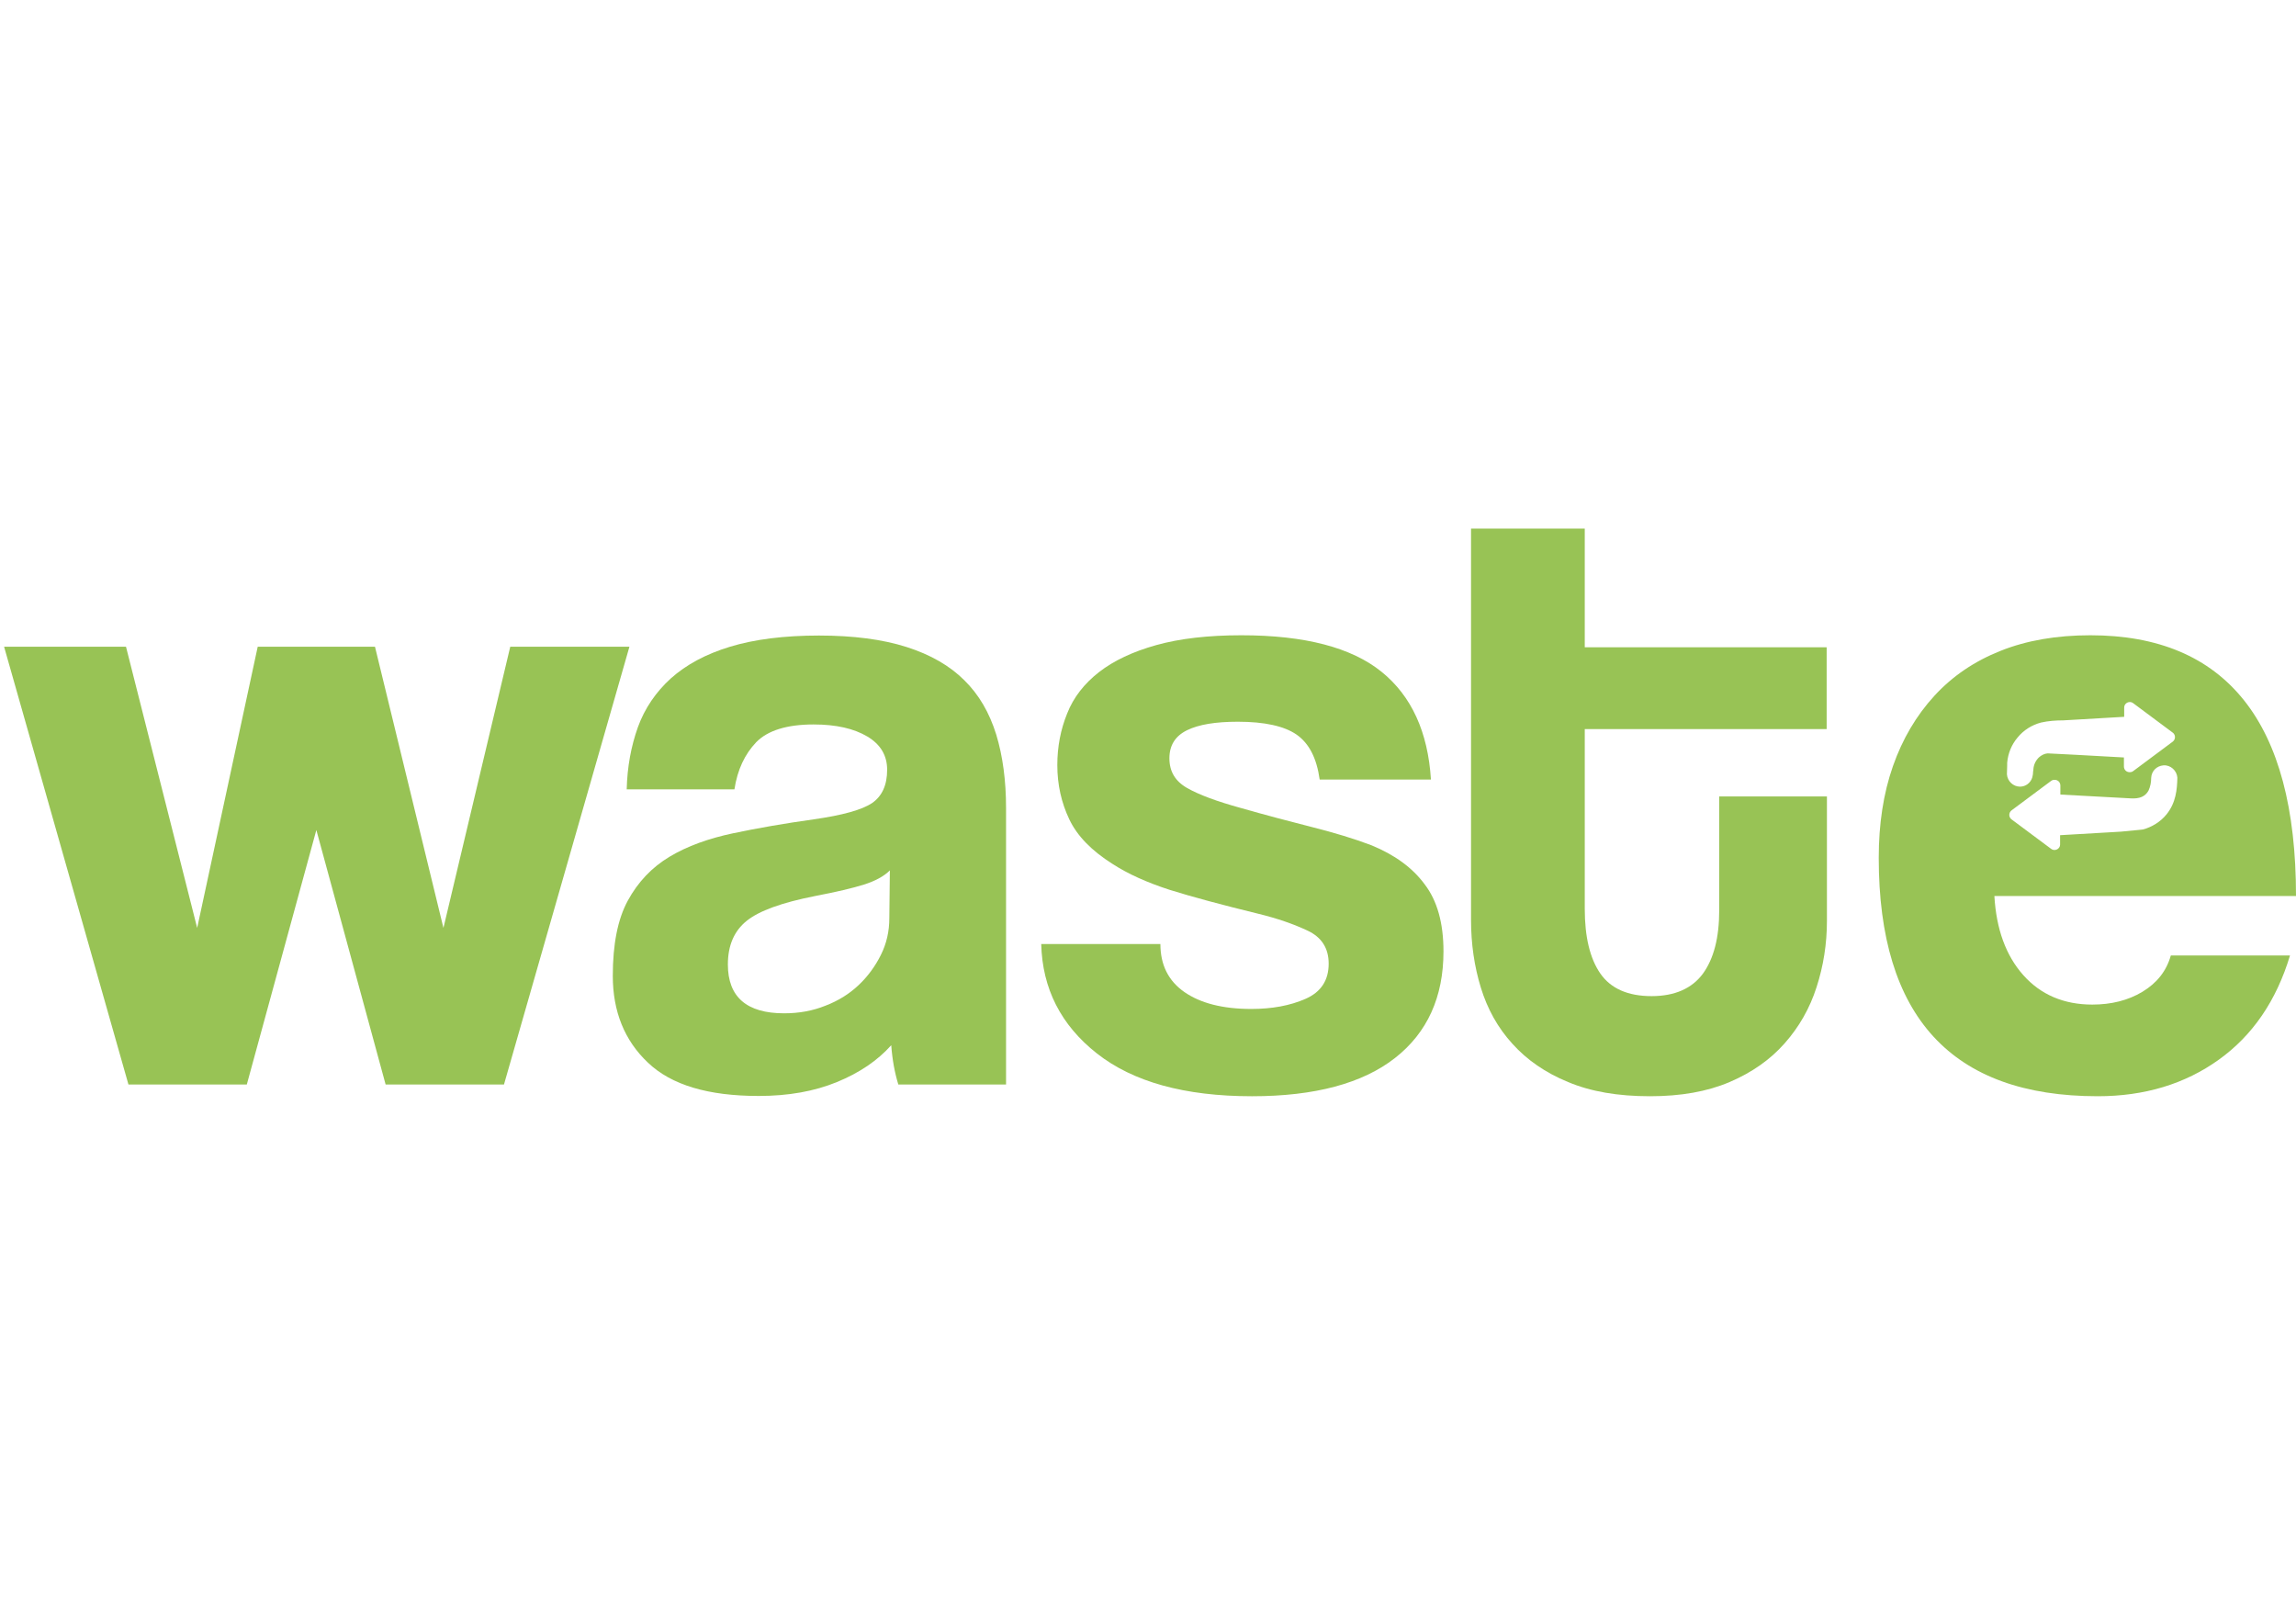 <?xml version="1.0" encoding="utf-8"?>
<!-- Generator: Adobe Illustrator 21.0.0, SVG Export Plug-In . SVG Version: 6.00 Build 0)  -->
<svg version="1.1" id="Capa_1" xmlns="http://www.w3.org/2000/svg" xmlns:xlink="http://www.w3.org/1999/xlink" x="0px" y="0px"
	 viewBox="0 0 841.9 595.3" style="enable-background:new 0 0 841.9 595.3;" xml:space="preserve">
<style type="text/css">
	.st0{fill:#98C355;}
</style>
<g>
	<g>
		<polygon class="st0" points="187.1,237.1 162.6,340.2 137.5,237.1 94.5,237.1 72.3,340.2 46.2,237.1 1.5,237.1 47.1,397.6 
			90.5,397.6 116,304.3 141.4,397.6 184.8,397.6 230.8,237.1 		"/>
		<path class="st0" d="M353.6,249.4c-5.3-5.3-12.4-9.4-21.2-12.2c-8.8-2.8-19.5-4.2-32.1-4.2c-12.8,0-23.7,1.4-32.6,4.1
			c-8.9,2.7-16.1,6.6-21.7,11.6c-5.5,5-9.6,11-12.1,17.9c-2.5,7-3.9,14.6-4.1,22.8h39.5c1.1-7.2,3.8-12.9,8-17.3
			c4.2-4.3,11.3-6.5,21-6.5c8.3,0,14.8,1.5,19.7,4.4c4.9,2.9,7.3,7,7.3,12.2c0,5.7-1.9,9.7-5.5,12.2c-3.7,2.5-10.9,4.5-21.5,6
			c-10.7,1.5-20.5,3.2-29.5,5.1c-9,1.9-16.8,4.7-23.3,8.6c-6.5,3.9-11.6,9.3-15.3,16.1c-3.7,6.8-5.5,16-5.5,27.6
			c0,13,4.3,23.7,12.9,31.8c8.6,8.2,22.1,12.2,40.6,12.2c10.9,0,20.4-1.7,28.7-5.1c8.3-3.4,14.9-7.9,19.9-13.5
			c0.4,5.4,1.3,10.2,2.6,14.4h39.5V296.2c0-10-1.2-19-3.6-26.9C362.8,261.3,359,254.7,353.6,249.4z M326.1,336.6
			c0,4.8-1,9.3-3.1,13.5c-2.1,4.2-4.8,7.9-8.2,11.1c-3.4,3.2-7.4,5.7-12.1,7.5c-4.7,1.9-9.7,2.8-15.2,2.8c-13.7,0-20.6-6-20.6-17.9
			c0-7,2.3-12.3,6.9-16c4.6-3.7,12.9-6.7,25.1-9.1c7.8-1.5,13.8-2.9,17.9-4.2c4.1-1.3,7.3-3,9.5-5.2L326.1,336.6z"/>
		<path class="st0" d="M502.9,309.9c-6.3-2.4-13.6-4.6-21.9-6.7c-8.3-2.1-17-4.4-26.1-7c-8.7-2.4-15.2-4.8-19.6-7.3
			c-4.4-2.5-6.5-6.1-6.5-10.9c0-4.8,2.2-8.2,6.5-10.3c4.3-2.1,10.5-3.1,18.6-3.1c9.8,0,17,1.6,21.5,4.7c4.6,3.2,7.4,8.6,8.5,16.5
			h40.8c-1.1-17.4-7.1-30.6-18.1-39.5c-11-8.9-28.1-13.4-51.4-13.4c-12.2,0-22.6,1.2-31.2,3.6c-8.6,2.4-15.6,5.7-21,9.9
			c-5.4,4.2-9.4,9.3-11.7,15.2c-2.4,5.9-3.6,12.2-3.6,18.9c0,7.2,1.5,13.8,4.4,19.9c2.9,6.1,8.2,11.5,15.8,16.3
			c5.7,3.7,12.6,6.8,20.9,9.5c8.3,2.6,19.1,5.5,32.6,8.8c7,1.7,13,3.8,18.1,6.2c5.1,2.4,7.7,6.4,7.7,12.1c0,6.1-2.8,10.4-8.5,12.9
			c-5.7,2.5-12.3,3.7-19.9,3.7c-10.4,0-18.6-2.1-24.5-6.2c-5.9-4.1-8.8-10-8.8-17.6h-43.7c0.4,16.3,7.2,29.7,20.4,40.1
			c13.2,10.4,32.1,15.7,56.9,15.7c23,0,40.5-4.7,52.4-14c11.9-9.3,17.8-22.4,17.8-39.1c0-10.4-2.3-18.6-6.9-24.6
			C517.9,318.1,511.4,313.4,502.9,309.9z"/>
		<path class="st0" d="M581.2,193.8h-41.8v143.5c0,8.7,1.2,17,3.6,24.8c2.4,7.8,6.2,14.7,11.6,20.6c5.3,5.9,12.1,10.6,20.4,14
			c8.3,3.5,18.3,5.2,30,5.2c11.3,0,21-1.7,29.2-5.2c8.2-3.5,14.9-8.2,20.2-14.2c5.3-6,9.2-12.8,11.7-20.6c2.5-7.7,3.8-15.8,3.8-24.3
			V292h-39.5v41.8c0,10-2,17.7-6,23.2c-4,5.4-10.3,8.2-18.8,8.2c-8.7,0-15-2.8-18.8-8.3c-3.8-5.5-5.7-13.4-5.7-23.7v-65.9h88.7v-30
			h-88.7V193.8z"/>
	</g>
	<path class="st0" d="M785.6,363.6c-5.3,3.2-11.5,4.7-18.4,4.7c-10.4,0-18.9-3.6-25.3-10.8c-6.4-7.2-9.9-16.9-10.6-29h110.6
		c0-32-6.4-55.9-19.1-71.8c-12.7-15.9-31.5-23.8-56.3-23.8c-12.4,0-23.4,1.9-32.9,5.7c-9.6,3.8-17.7,9.3-24.3,16.5
		c-6.6,7.2-11.7,15.8-15.2,25.8c-3.5,10-5.2,21.2-5.2,33.6c0,58.3,26.8,87.4,80.3,87.4c17.2,0,32-4.5,44.4-13.4
		c12.4-8.9,21.1-21.6,26.1-38.2h-43.7C794.4,356,790.9,360.4,785.6,363.6z M794.4,298.6c-2.2,2.7-5.3,4.6-8.6,5.5
		c-0.1,0-0.5,0.1-8.1,0.8l-22.3,1.3v3.3c0,0.5-0.1,0.9-0.4,1.3c-0.7,0.9-2,1.1-2.9,0.4l-14.5-10.8c-0.2-0.1-0.3-0.3-0.4-0.4
		c-0.7-0.9-0.5-2.2,0.4-2.9l14.5-10.8c0.4-0.3,0.8-0.4,1.3-0.4c1.2,0,2.1,0.9,2.1,2.1v3.3c0,0,23.5,1.3,25.8,1.4
		c3.3,0.2,5.3-0.7,6.5-2.8c0.7-1.5,1-3.1,1-4.7c0.1-2.5,2-4.4,4.5-4.6c2.6-0.2,4.9,1.9,5.1,4.5C798.3,289.4,797.9,294.3,794.4,298.6
		z M736,279.6c0.3-3.4,1.6-6.6,3.8-9.2c2.2-2.7,5.2-4.6,8.6-5.5c2.7-0.6,5.4-0.8,8.2-0.8l22.3-1.3v-3.3c0-0.5,0.1-0.9,0.4-1.3
		c0.7-0.9,2-1.1,2.9-0.4l14.5,10.8c0.2,0.1,0.3,0.3,0.4,0.4c0.7,0.9,0.5,2.2-0.4,2.9l-14.5,10.8c-0.4,0.3-0.8,0.4-1.3,0.4
		c-1.2,0-2.1-0.9-2.1-2.1v-3.3c-9.7-0.6-28-1.5-28-1.5c-1.2,0.1-2.3,0.7-3.2,1.5c-1.2,1.2-1.9,2.7-2,4.4c0,0.2,0,0.5-0.1,0.7
		c0,0.7-0.1,1.5-0.3,2.2c-0.6,2-2.4,3.4-4.5,3.4c-2.5,0-4.6-2-4.8-4.5l0-0.1C736,281.3,736,279.9,736,279.6z"/>
</g>
</svg>
